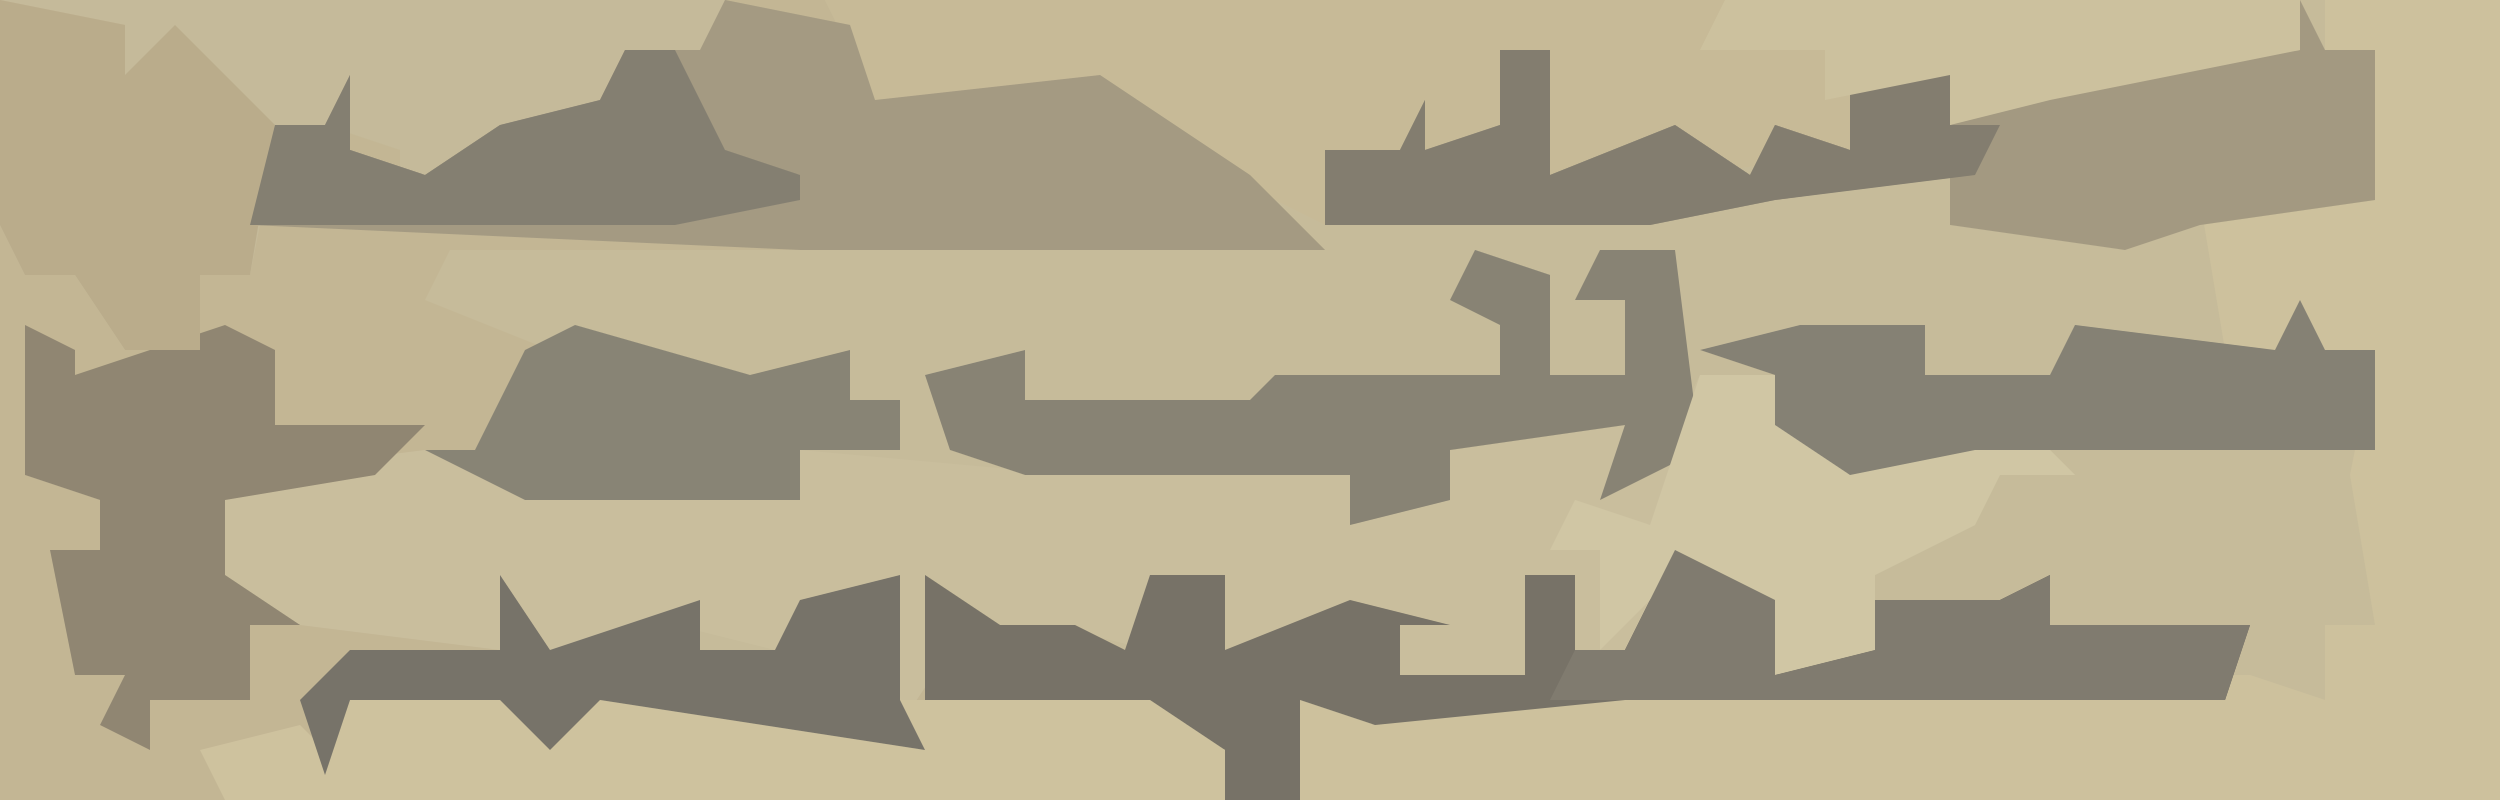 <?xml version="1.0" encoding="UTF-8"?>
<svg version="1.1" xmlns="http://www.w3.org/2000/svg" width="100" height="32">
<path d="M0,0 L100,0 L100,32 L0,32 Z " fill="#C6BB9A" transform="translate(0,0)"/>
<path d="M0,0 L33,0 L35,4 L44,3 L50,7 L53,10 L18,10 L17,12 L22,14 L25,14 L30,15 L34,14 L34,16 L36,16 L36,18 L32,18 L32,20 L21,20 L15,19 L9,20 L9,23 L20,26 L21,23 L22,26 L28,24 L28,26 L31,26 L32,24 L36,23 L36,28 L37,23 L40,25 L43,25 L45,26 L46,23 L49,23 L49,26 L54,24 L58,25 L56,25 L56,27 L61,27 L61,23 L63,23 L63,26 L65,26 L67,22 L71,24 L71,27 L75,26 L75,24 L80,24 L82,23 L82,25 L90,25 L89,28 L65,28 L55,29 L52,28 L52,32 L0,32 Z " fill="#C3B694" transform="translate(0,0)"/>
<path d="M0,0 L3,0 L3,2 L8,3 L13,2 L15,4 L12,4 L11,6 L7,8 L7,11 L3,12 L-1,8 L-3,11 L-5,11 L-5,8 L-7,8 L-7,12 L-12,12 L-12,10 L-19,11 L-19,8 L-21,8 L-22,11 L-26,10 L-30,11 L-32,14 L-33,9 L-37,11 L-41,10 L-47,12 L-48,11 L-56,10 L-60,8 L-59,4 L-51,3 L-46,4 L-38,4 L-36,5 L-36,3 L-25,4 L-21,3 L-14,4 L-14,6 L-10,5 L-11,2 L-3,2 L-2,4 Z " fill="#C9BE9D" transform="translate(68,15)"/>
<path d="M0,0 L7,0 L7,32 L-41,32 L-41,28 L-38,27 L-38,29 L-28,27 L-3,27 L0,28 L0,25 L2,25 L1,19 L2,14 L-2,15 L-4,14 L-5,8 L2,8 L2,2 L0,2 Z " fill="#CDC19D" transform="translate(93,0)"/>
<path d="M0,0 L59,0 L59,2 L49,4 L45,5 L45,3 L41,3 L41,6 L35,7 L31,7 L29,7 L29,2 L27,2 L28,6 L20,6 L20,9 L16,7 L11,4 L2,4 Z " fill="#C7BA97" transform="translate(33,0)"/>
<path d="M0,0 L29,0 L28,4 L28,2 L25,2 L23,6 L19,7 L16,8 L16,6 L13,5 L11,6 L10,11 L8,11 L8,14 L5,14 L3,11 L1,11 L0,9 Z " fill="#C5BA9A" transform="translate(0,0)"/>
<path d="M0,0 L5,1 L6,4 L15,3 L21,7 L24,10 L3,10 L-19,9 L-18,5 L-16,5 L-15,3 L-15,6 L-12,7 L-9,5 L-5,4 L-4,2 L-1,2 Z " fill="#A49A82" transform="translate(29,0)"/>
<path d="M0,0 L4,2 L4,5 L8,4 L8,2 L13,2 L15,1 L15,3 L23,3 L22,6 L-2,6 L-12,7 L-15,6 L-15,10 L-18,10 L-18,8 L-21,7 L-30,7 L-30,1 L-27,3 L-24,3 L-22,4 L-21,1 L-18,1 L-18,4 L-13,2 L-9,3 L-11,3 L-11,5 L-6,5 L-6,1 L-4,1 L-4,4 L-2,4 Z " fill="#777267" transform="translate(67,22)"/>
<path d="M0,0 L1,2 L3,2 L3,8 L-4,9 L-7,10 L-14,9 L-14,7 L-21,8 L-26,9 L-39,9 L-39,6 L-36,6 L-35,4 L-35,6 L-32,5 L-32,2 L-30,2 L-30,7 L-25,5 L-22,7 L-21,5 L-18,6 L-18,3 L-14,3 L-14,5 L-10,3 L0,2 Z " fill="#A39981" transform="translate(92,0)"/>
<path d="M0,0 L4,1 L5,2 L7,0 L17,1 L21,1 L29,1 L32,3 L32,5 L-8,5 L-9,3 L-5,2 L-4,3 L-3,1 Z " fill="#CEC29E" transform="translate(17,27)"/>
<path d="M0,0 L3,1 L3,5 L6,5 L6,2 L4,2 L5,0 L8,0 L9,8 L5,10 L6,7 L-1,8 L-1,10 L-5,11 L-5,9 L-15,9 L-18,9 L-21,8 L-22,5 L-18,4 L-18,6 L-9,6 L-8,5 L1,5 L1,3 L-1,2 Z " fill="#888374" transform="translate(59,10)"/>
<path d="M0,0 L2,1 L2,2 L8,0 L10,1 L10,4 L16,4 L14,6 L8,7 L8,10 L11,12 L9,12 L9,15 L5,15 L5,17 L3,16 L4,14 L2,14 L1,9 L3,9 L3,7 L0,6 Z " fill="#908672" transform="translate(1,13)"/>
<path d="M0,0 L3,0 L3,2 L8,3 L13,2 L15,4 L12,4 L11,6 L7,8 L7,11 L3,12 L-1,8 L-4,11 L-4,7 L-6,7 L-5,5 L-2,6 Z " fill="#D0C6A4" transform="translate(68,15)"/>
<path d="M0,0 L5,1 L5,3 L7,1 L11,5 L10,11 L8,11 L8,14 L5,14 L3,11 L1,11 L0,9 Z " fill="#BAAC8B" transform="translate(0,0)"/>
<path d="M0,0 L1,2 L3,2 L3,6 L-13,6 L-18,7 L-21,5 L-21,3 L-24,2 L-20,1 L-15,1 L-15,3 L-10,3 L-9,1 L-1,2 Z " fill="#858174" transform="translate(92,12)"/>
<path d="M0,0 L7,2 L11,1 L11,3 L13,3 L13,5 L9,5 L9,7 L-2,7 L-6,5 L-4,5 L-2,1 Z " fill="#888475" transform="translate(23,13)"/>
<path d="M0,0 L2,0 L2,5 L7,3 L10,5 L11,3 L14,4 L14,1 L18,1 L18,3 L20,3 L19,5 L11,6 L6,7 L-7,7 L-7,4 L-4,4 L-3,2 L-3,4 L0,3 Z " fill="#837D6F" transform="translate(60,2)"/>
<path d="M0,0 L23,0 L23,2 L13,4 L9,5 L9,3 L4,4 L4,2 L-1,2 Z M-2,2 Z " fill="#CCC19E" transform="translate(69,0)"/>
<path d="M0,0 L4,2 L4,5 L8,4 L8,2 L13,2 L15,1 L15,3 L23,3 L22,6 L-5,6 L-4,4 L-2,4 Z " fill="#807B6F" transform="translate(67,22)"/>
<path d="M0,0 L2,0 L4,4 L7,5 L7,6 L2,7 L-15,7 L-14,3 L-12,3 L-11,1 L-11,4 L-8,5 L-5,3 L-1,2 Z " fill="#847F71" transform="translate(25,2)"/>
<path d="M0,0 L2,3 L8,1 L8,3 L11,3 L12,1 L16,0 L16,5 L17,7 L4,5 L2,7 L0,5 L-6,5 L-7,8 L-8,5 L-6,3 L0,3 Z " fill="#777369" transform="translate(20,23)"/>
</svg>
